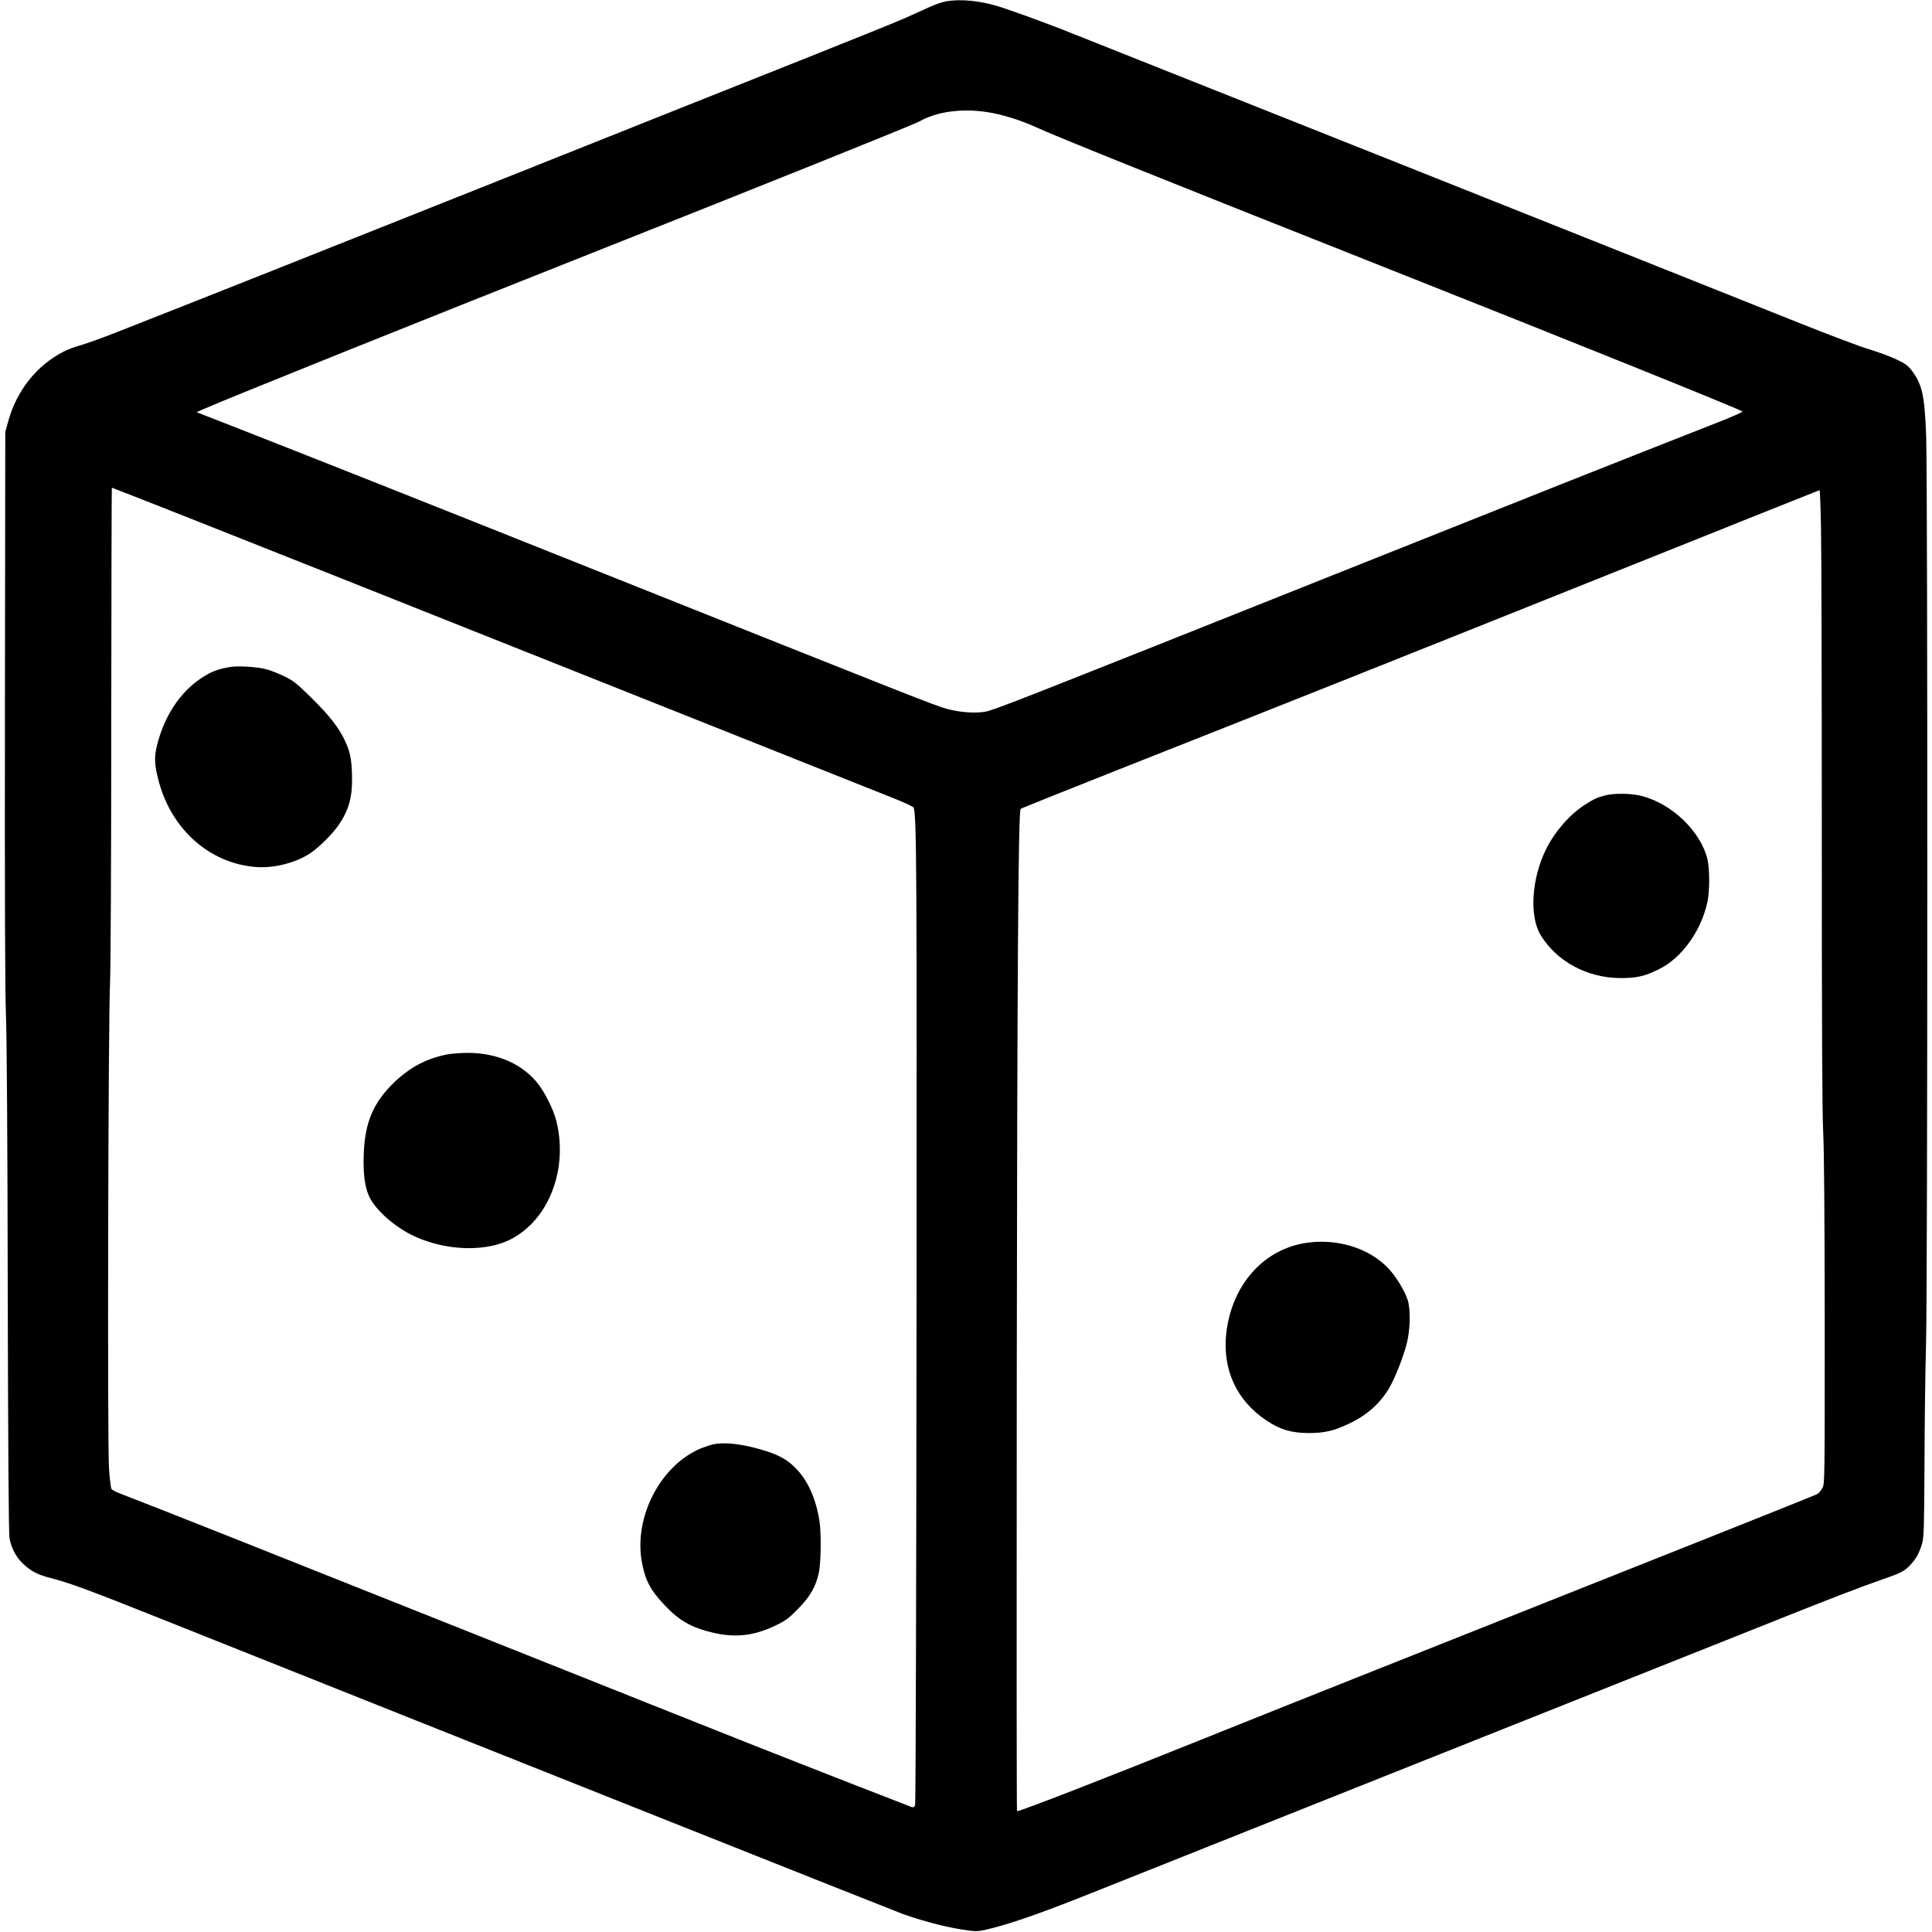 <?xml version="1.0" standalone="no"?>
<!DOCTYPE svg PUBLIC "-//W3C//DTD SVG 20010904//EN"
 "http://www.w3.org/TR/2001/REC-SVG-20010904/DTD/svg10.dtd">
<svg version="1.0" xmlns="http://www.w3.org/2000/svg"
 width="1648pt" height="1648pt" viewBox="0 0 1648 1648"
 preserveAspectRatio="xMidYMid meet">
<g transform="translate(0,1648) scale(0.1,-0.1)"
fill="#000000" stroke="none">
<path d="M8071 16469 c-30 -5 -93 -27 -140 -48 -47 -22 -138 -63 -201 -91 -63
-29 -475 -195 -915 -370 -440 -175 -1591 -633 -2557 -1019 -1533 -611 -2520
-1003 -3258 -1293 -113 -45 -249 -94 -303 -110 -54 -15 -122 -40 -150 -55
-234 -118 -407 -336 -479 -604 l-23 -84 -3 -2345 c-2 -1659 1 -2431 9 -2640 7
-189 13 -1030 15 -2340 3 -1371 8 -2066 15 -2110 14 -85 60 -170 123 -226 64
-58 122 -88 226 -114 163 -42 323 -101 935 -345 3038 -1212 6258 -2493 6335
-2521 201 -71 405 -122 575 -143 62 -7 84 -5 185 21 201 51 453 141 920 328
250 100 1461 582 2690 1072 1229 489 2532 1008 2895 1153 657 263 887 351
1104 427 148 51 178 67 228 121 49 53 75 101 99 182 15 54 17 127 20 690 1
347 7 799 13 1005 14 479 15 7400 1 7756 -13 341 -34 436 -121 551 -33 44 -54
60 -132 97 -50 24 -155 63 -232 86 -77 23 -342 123 -590 222 -959 384 -6000
2391 -6290 2505 -184 72 -472 176 -560 202 -157 46 -311 60 -434 40z m348
-945 c122 -18 288 -69 411 -126 168 -78 1074 -442 2935 -1180 1608 -637 3077
-1229 3098 -1248 5 -4 -92 -47 -215 -95 -848 -333 -1579 -623 -3118 -1237
-2787 -1112 -3052 -1216 -3126 -1229 -89 -15 -215 -6 -329 25 -97 26 -256 89
-2950 1164 -1576 629 -2401 956 -3209 1273 l-239 93 54 24 c222 98 1881 764
3314 1332 1423 564 2743 1094 2795 1123 150 85 359 114 579 81z m-6792 -3468
c648 -256 1191 -472 4313 -1715 817 -326 1567 -624 1667 -664 106 -42 185 -78
187 -87 25 -82 27 -510 24 -4405 -2 -2244 -7 -4090 -12 -4103 -7 -17 -13 -21
-30 -16 -24 8 -865 336 -1391 544 -198 78 -1226 488 -2285 910 -1657 661
-2848 1134 -3078 1221 -35 13 -67 31 -72 39 -4 8 -14 85 -20 170 -15 188 -7
3865 9 4160 5 106 10 1039 10 2198 1 1106 3 2012 5 2012 3 0 306 -119 673
-264z m13906 -73 c4 -174 7 -1350 7 -2614 0 -1642 3 -2369 12 -2550 8 -169 12
-711 13 -1624 0 -1351 0 -1371 -20 -1408 -11 -21 -31 -45 -45 -52 -23 -13
-1302 -522 -3765 -1500 -495 -197 -1165 -464 -1490 -595 -782 -315 -1541 -610
-1570 -610 -3 0 -4 1662 -2 3692 4 3467 13 4838 33 4858 5 5 380 155 834 335
1483 586 2218 879 4110 1636 1026 411 1868 748 1871 748 3 1 9 -141 12 -316z"/>
<path d="M1965 10791 c-84 -14 -138 -31 -195 -63 -209 -116 -362 -331 -431
-606 -25 -103 -22 -169 16 -310 110 -408 432 -694 821 -727 155 -14 342 33
468 115 76 51 192 165 245 243 86 126 117 236 114 407 -3 155 -15 213 -62 315
-53 112 -137 218 -294 372 -121 118 -144 136 -228 177 -52 25 -123 52 -159 60
-81 19 -229 27 -295 17z"/>
<path d="M3810 7485 c-176 -36 -312 -108 -449 -239 -175 -169 -247 -337 -258
-601 -7 -172 8 -291 47 -373 55 -116 221 -262 384 -337 271 -126 612 -136 825
-25 326 169 490 603 385 1015 -22 85 -92 229 -149 303 -133 175 -354 273 -615
271 -58 -1 -134 -7 -170 -14z"/>
<path d="M6084 4160 c-22 -5 -68 -20 -101 -33 -344 -140 -576 -580 -509 -965
28 -159 72 -244 195 -374 122 -130 226 -190 405 -233 196 -47 354 -30 536 57
92 44 115 61 195 142 103 103 155 193 180 312 18 83 21 340 5 440 -29 184 -95
336 -191 438 -71 76 -138 117 -257 156 -187 60 -348 82 -458 60z"/>
<path d="M13695 9696 c-73 -19 -99 -31 -178 -82 -128 -83 -251 -223 -327 -374
-125 -248 -147 -573 -49 -735 136 -225 396 -366 679 -368 137 -1 209 15 330
75 195 95 363 329 415 578 19 92 19 276 0 359 -57 238 -302 475 -563 542 -87
22 -230 24 -307 5z"/>
<path d="M11117 5874 c-353 -64 -612 -366 -657 -768 -34 -308 88 -573 343
-743 115 -77 211 -106 357 -107 138 0 216 18 345 79 154 72 265 171 345 305
50 85 123 271 151 385 29 116 32 284 7 365 -23 74 -96 195 -158 263 -168 184
-457 271 -733 221z"/>
</g>
</svg>
